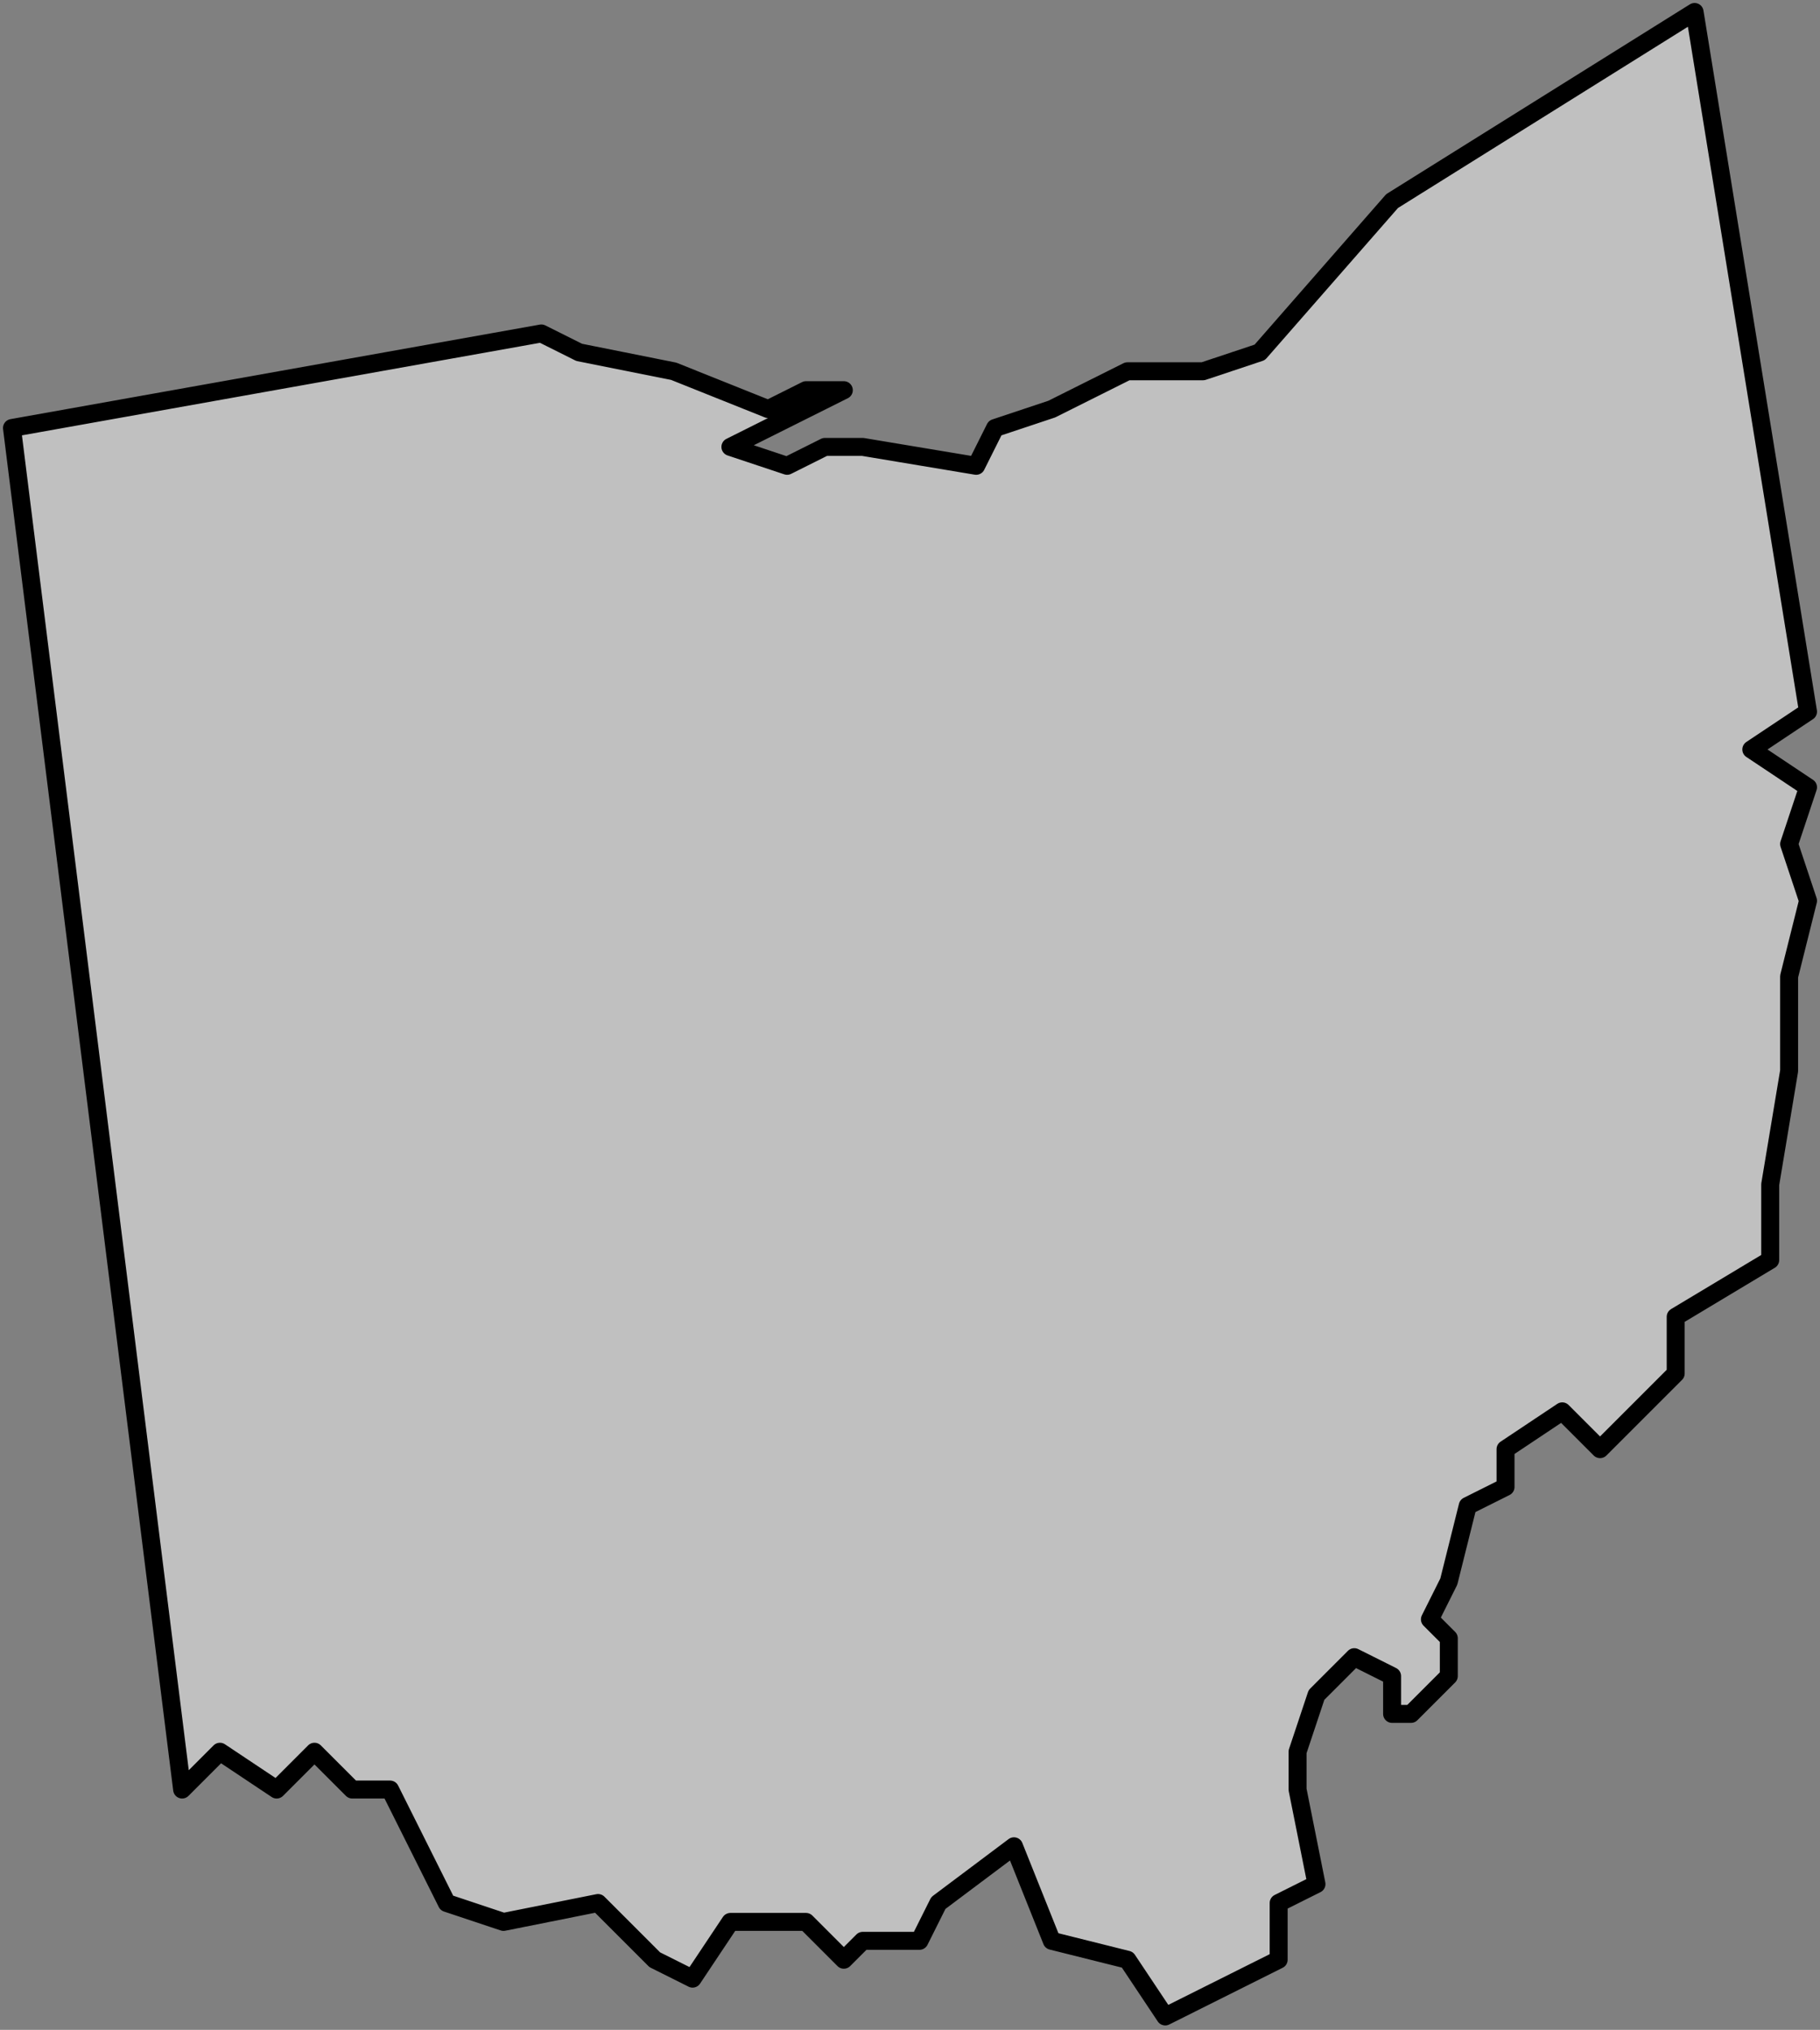 <svg width="304" height="339" viewBox="0 0 304 339" fill="none" xmlns="http://www.w3.org/2000/svg">
<rect x="0" y="0" width="304" height="339" fill="#808080" stroke="none"/>
<path fill-rule="evenodd" clip-rule="evenodd" d="M2 71.479L30.421 298.864L36.737 292.548L46.211 298.864L52.526 292.548L58.842 298.864H65.158L74.632 317.813L84.105 320.971L99.895 317.813L109.368 327.287L115.684 330.445L122 320.971H134.632L140.947 327.287L144.105 324.129H153.579L156.737 317.813L169.368 308.338L175.684 324.129L188.316 327.287L194.632 336.761L200.947 333.603L213.579 327.287V317.813L219.895 314.655L216.737 298.864V292.548L219.895 283.073L226.211 276.757L232.526 279.915V286.231H235.684L242 279.915V273.599L238.842 270.441L242 264.125L245.158 251.492L251.474 248.334V242.018L260.947 235.701L267.263 242.018L279.895 229.385V219.911L295.684 210.436V197.804L298.842 178.855V163.064L302 150.432L298.842 140.958L302 131.483L292.526 125.167L302 118.851L283.053 2L232.526 33.581L210.421 58.846L200.947 62.004H188.316L175.684 68.321L166.211 71.479L163.053 77.795L144.105 74.637H137.789L131.474 77.795L122 74.637L140.947 65.162H134.632L128.316 68.321L112.526 62.004L96.737 58.846L90.421 55.688L2 71.479Z" fill="white" fill-opacity="0.5" stroke="black" stroke-width="3" stroke-linecap="round" stroke-linejoin="round"/>
</svg>
